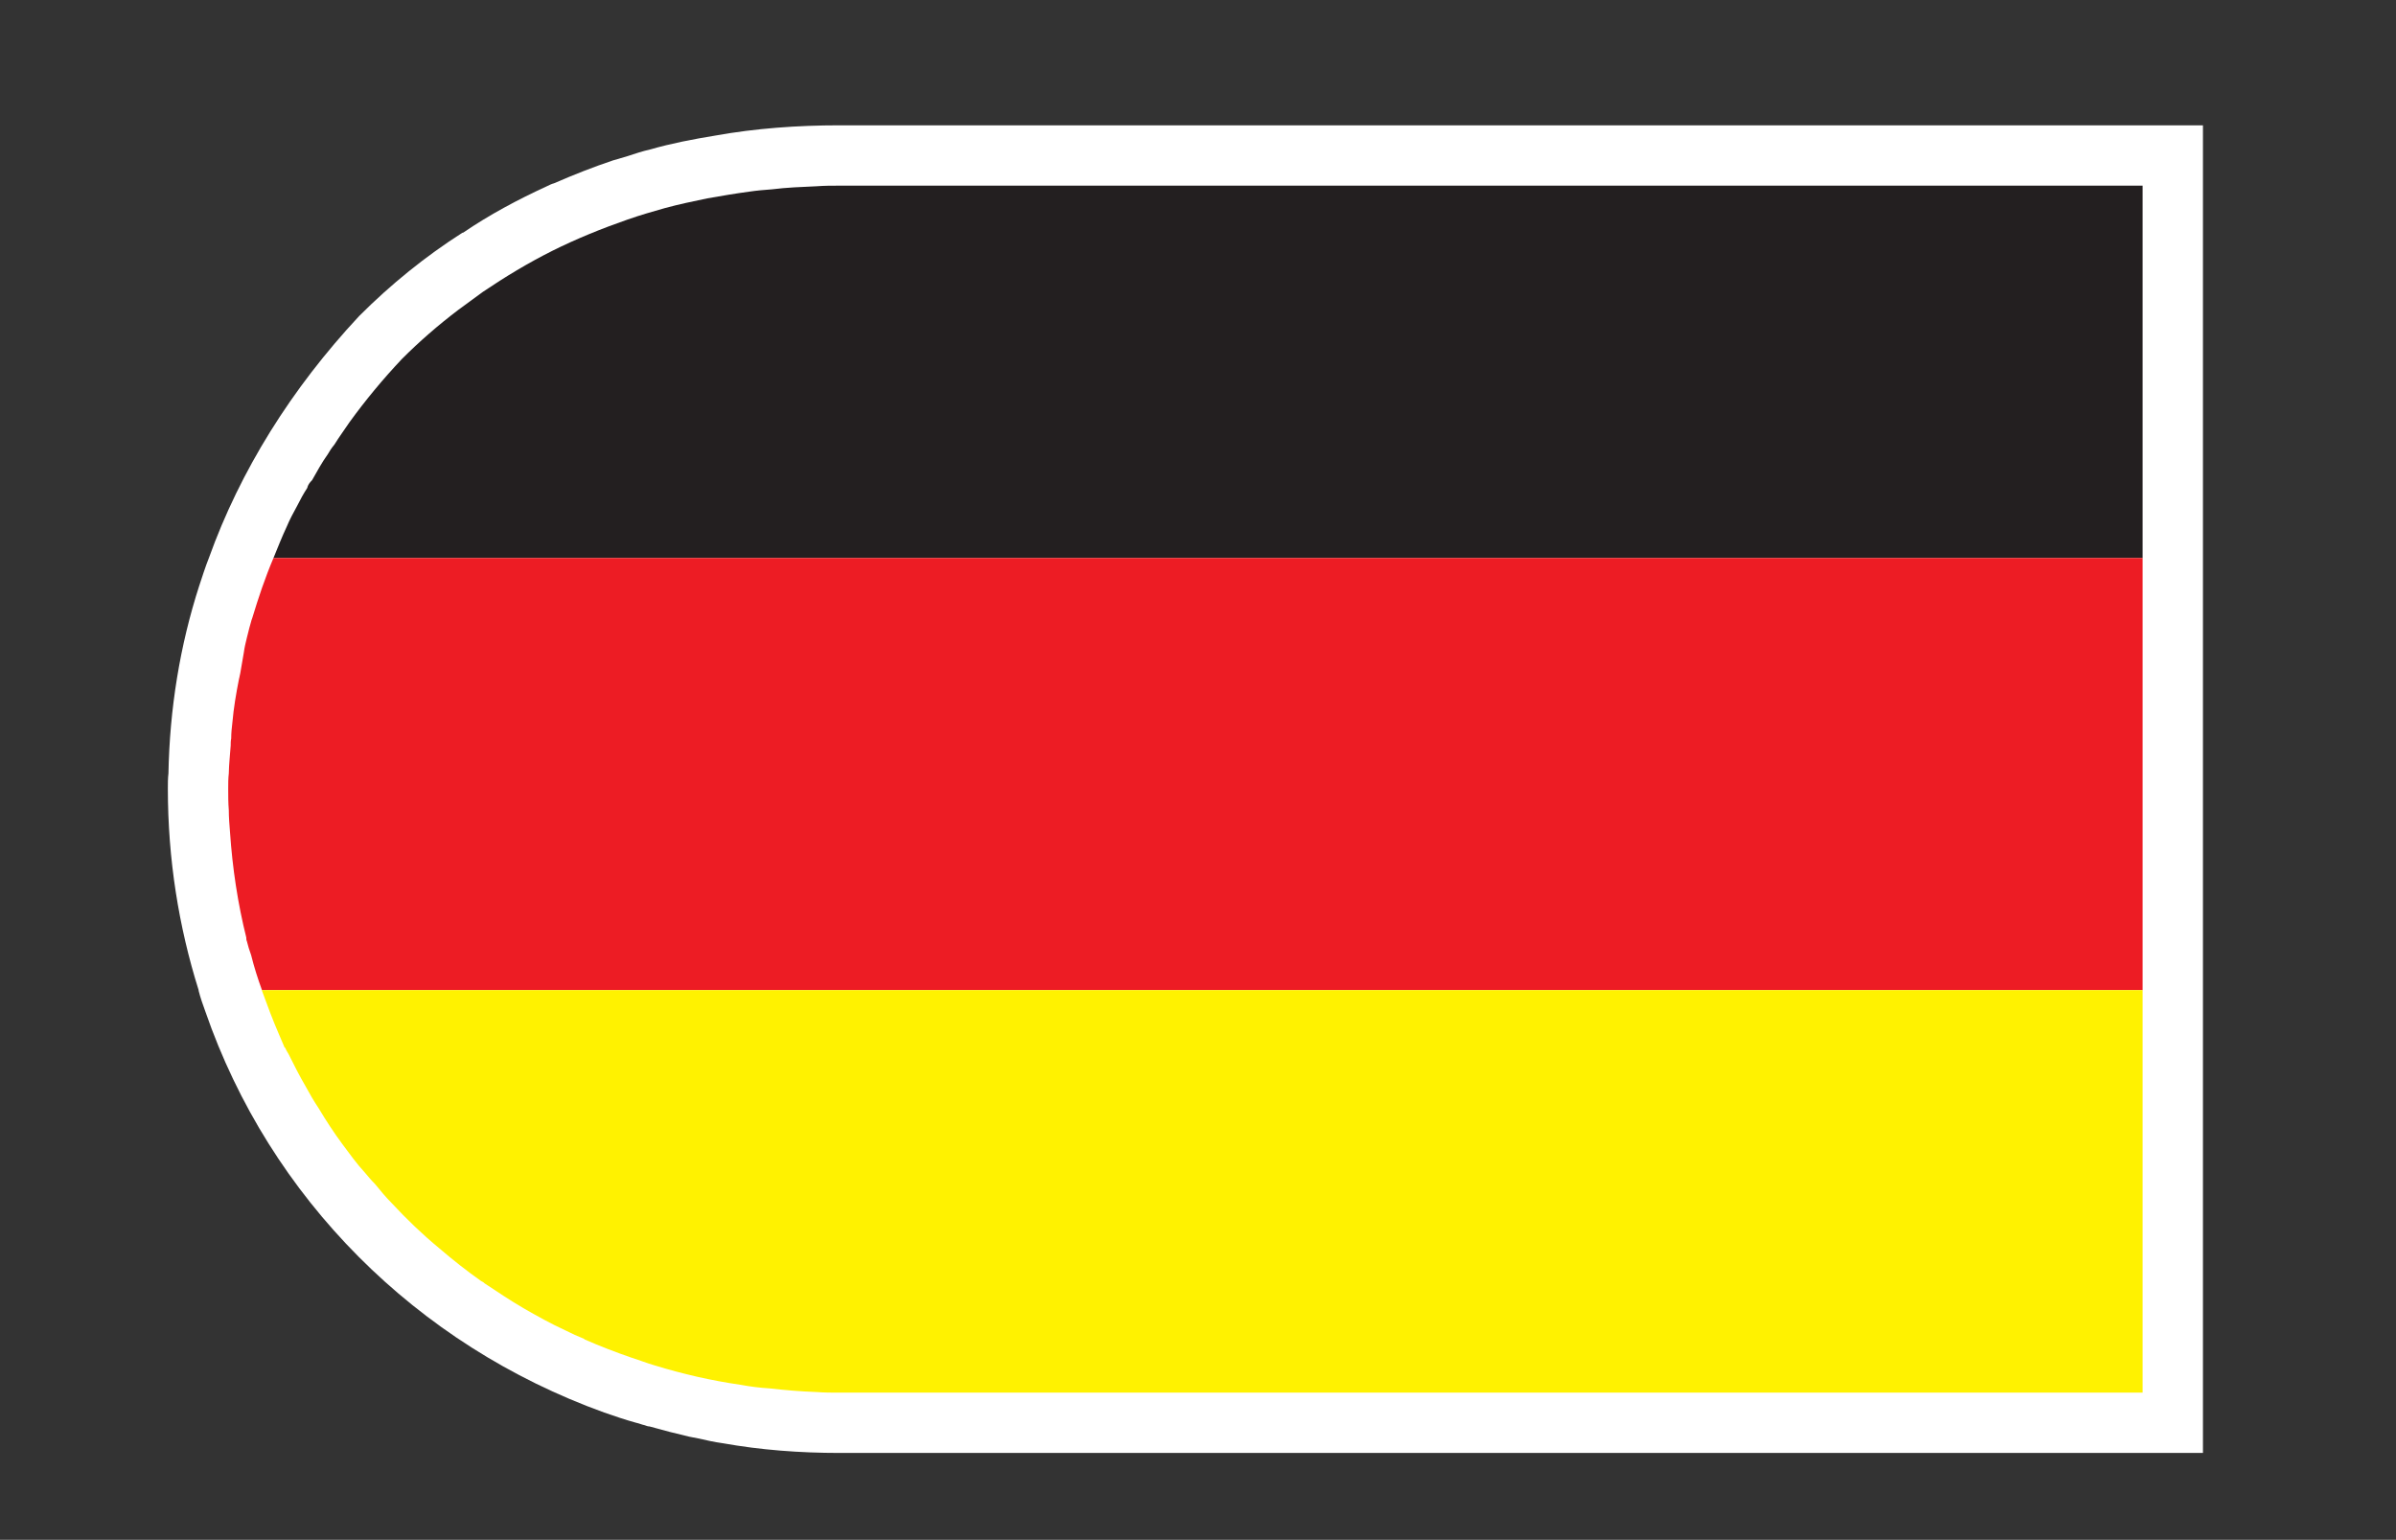 <?xml version="1.0" encoding="UTF-8" standalone="no"?>
<svg
   xmlns:dc="http://purl.org/dc/elements/1.1/"
   xmlns:cc="http://creativecommons.org/ns#"
   xmlns:rdf="http://www.w3.org/1999/02/22-rdf-syntax-ns#"
   xmlns:svg="http://www.w3.org/2000/svg"
   xmlns="http://www.w3.org/2000/svg"
   viewBox="0 0 52.92 34.013"
   height="34.013"
   width="52.92"
   xml:space="preserve"
   id="svg2"
   version="1.1"><rect x="0" y="0" width="52.92" height="34.013" fill="#333333" stroke="none"/><defs
     id="defs6" /><g
     transform="matrix(1.333,0,0,-1.333,0,34.013)"
     id="g10"><g
       transform="scale(0.1)"
       id="g12"><path
         id="path14"
         style="fill:#ffffff;fill-opacity:1;fill-rule:nonzero;stroke:none"
         d="M 365.012,234.395 V 14.395 H 139.109 c -6.597,0 -13.097,0.496 -19.3,1.602 -1.403,0.195 -2.797,0.496 -4.094,0.801 -0.504,0.098 -1.004,0.195 -1.504,0.293 -2.199,0.508 -4.5,1.102 -6.598,1.699 -0.304,0 -0.504,0.105 -0.8,0.203 -0.504,0.102 -0.907,0.305 -1.403,0.402 -1.801,0.496 -3.597,1.102 -5.297,1.699 -31.105,11.203 -55.402,35.5 -66.105,66.504 -0.398,1.094 -0.793,2.199 -1.098,3.398 0,0 0,0 0,0.098 -3.301,10.5 -5.098,21.699 -5.098,33.398 0,0.801 0,1.699 0.098,2.5 0.199,10.703 1.898,21.199 5.101,31.102 0.5,1.496 0.996,3.097 1.598,4.601 5.199,14.5 13.699,28.094 24.902,40.098 5.297,5.301 11,9.902 17.098,13.797 0.102,0 0.102,0 0.102,0 4.399,3 9.098,5.5 13.899,7.707 0.402,0.195 0.801,0.398 1.203,0.496 3.199,1.398 6.496,2.695 9.796,3.801 0.801,0.195 1.606,0.496 2.399,0.703 1.203,0.398 2.402,0.801 3.703,1.094 3.5,1.004 7.098,1.699 10.801,2.304 6.699,1.2 13.597,1.7 20.597,1.7 h 225.903" /><path
         id="path16"
         style="fill:#231f20;fill-opacity:1;fill-rule:nonzero;stroke:none"
         d="m 135.313,224.297 c -2.5,-0.109 -5,-0.207 -7.403,-0.508 -1.301,-0.098 -2.5,-0.195 -3.801,-0.391 -2.296,-0.304 -4.597,-0.703 -6.898,-1.105 -2.402,-0.496 -4.801,-1.004 -7,-1.602 -2.102,-0.593 -4.199,-1.199 -6.203,-1.902 -4.297,-1.496 -8.496,-3.195 -12.5,-5.195 -3.996,-2.004 -7.797,-4.297 -11.496,-6.797 -1.402,-1.008 -2.703,-2.004 -4.105,-3.008 -3.293,-2.5 -6.395,-5.195 -9.297,-8.098 -3.203,-3.398 -6.098,-6.902 -8.699,-10.496 -0.801,-1.203 -1.699,-2.402 -2.5,-3.703 -0.5,-0.594 -0.801,-1.101 -1.098,-1.601 -1.004,-1.395 -1.801,-2.899 -2.602,-4.297 -0.402,-0.399 -0.699,-0.801 -0.805,-1.297 -0.594,-0.899 -1.195,-2.004 -1.695,-3.008 -0.602,-1.094 -1.199,-2.199 -1.699,-3.398 -0.801,-1.7 -1.5,-3.496 -2.199,-5.196 H 355.012 v 61.7 H 139.109 c -1.296,0 -2.5,0 -3.796,-0.098" /><path
         id="path18"
         style="fill:#ed1c24;fill-opacity:1;fill-rule:nonzero;stroke:none"
         d="m 41.812,152.793 c -0.203,-0.496 -0.305,-1.105 -0.504,-1.699 -0.098,-0.496 -0.297,-1.106 -0.402,-1.602 -0.192,-0.801 -0.395,-1.601 -0.496,-2.402 -0.199,-1.094 -0.399,-2.293 -0.602,-3.496 -0.098,-0.305 -0.098,-0.598 -0.199,-0.899 -0.5,-2.5 -0.898,-4.902 -1.098,-7.199 -0.105,-0.906 -0.203,-1.805 -0.203,-2.703 -0.086,-0.371 -0.086,-0.82 -0.086,-1.199 -0.098,-1.535 -0.289,-3.039 -0.312,-4.602 -0.098,-0.801 -0.098,-1.699 -0.098,-2.5 0,-1.203 0,-2.402 0.098,-3.594 0,-1.203 0.102,-2.402 0.199,-3.601 0.402,-6.008 1.301,-11.906 2.699,-17.5 0,-0.207 0,-0.402 0.098,-0.609 0.203,-0.789 0.402,-1.492 0.703,-2.293 0.5,-2.004 1.101,-3.898 1.797,-5.801 H 355.012 V 162.695 H 45.312 c -1.402,-3.3 -2.5,-6.601 -3.5,-9.902" /><path
         id="path20"
         style="fill:#fff200;fill-opacity:1;fill-rule:nonzero;stroke:none"
         d="m 43.406,90.996 c 0.906,-2.5 1.805,-4.902 2.805,-7.207 0.297,-0.691 0.602,-1.399 0.898,-2.102 0,-0.094 0,-0.094 0.102,-0.094 0.199,-0.402 0.402,-0.805 0.602,-1.098 0.898,-1.805 1.797,-3.602 2.797,-5.301 0.699,-1.301 1.402,-2.5 2.203,-3.703 1.195,-2 2.5,-4.004 3.898,-5.894 1.199,-1.605 2.398,-3.301 3.801,-4.809 0.5,-0.594 0.996,-1.199 1.598,-1.797 0.902,-1.102 1.801,-2.195 2.801,-3.203 2.5,-2.691 5.101,-5.191 7.902,-7.5 2.199,-1.895 4.496,-3.699 6.898,-5.399 0.199,-0.098 0.402,-0.195 0.602,-0.402 2.098,-1.395 4.199,-2.793 6.398,-4.09 2.297,-1.309 4.598,-2.609 7,-3.703 1,-0.508 2.098,-1.004 3.102,-1.406 0,0 0,-0.098 0.098,-0.098 2.5,-1.102 5.102,-2.098 7.699,-2.996 1.297,-0.398 2.5,-0.898 3.903,-1.301 4.597,-1.406 9.301,-2.5 14.199,-3.203 1.602,-0.301 3.195,-0.496 4.801,-0.594 2.601,-0.301 5.199,-0.508 7.801,-0.606 1.296,-0.098 2.5,-0.098 3.796,-0.098 H 355.012 V 91.094 H 43.406 v -0.098" /></g></g></svg>